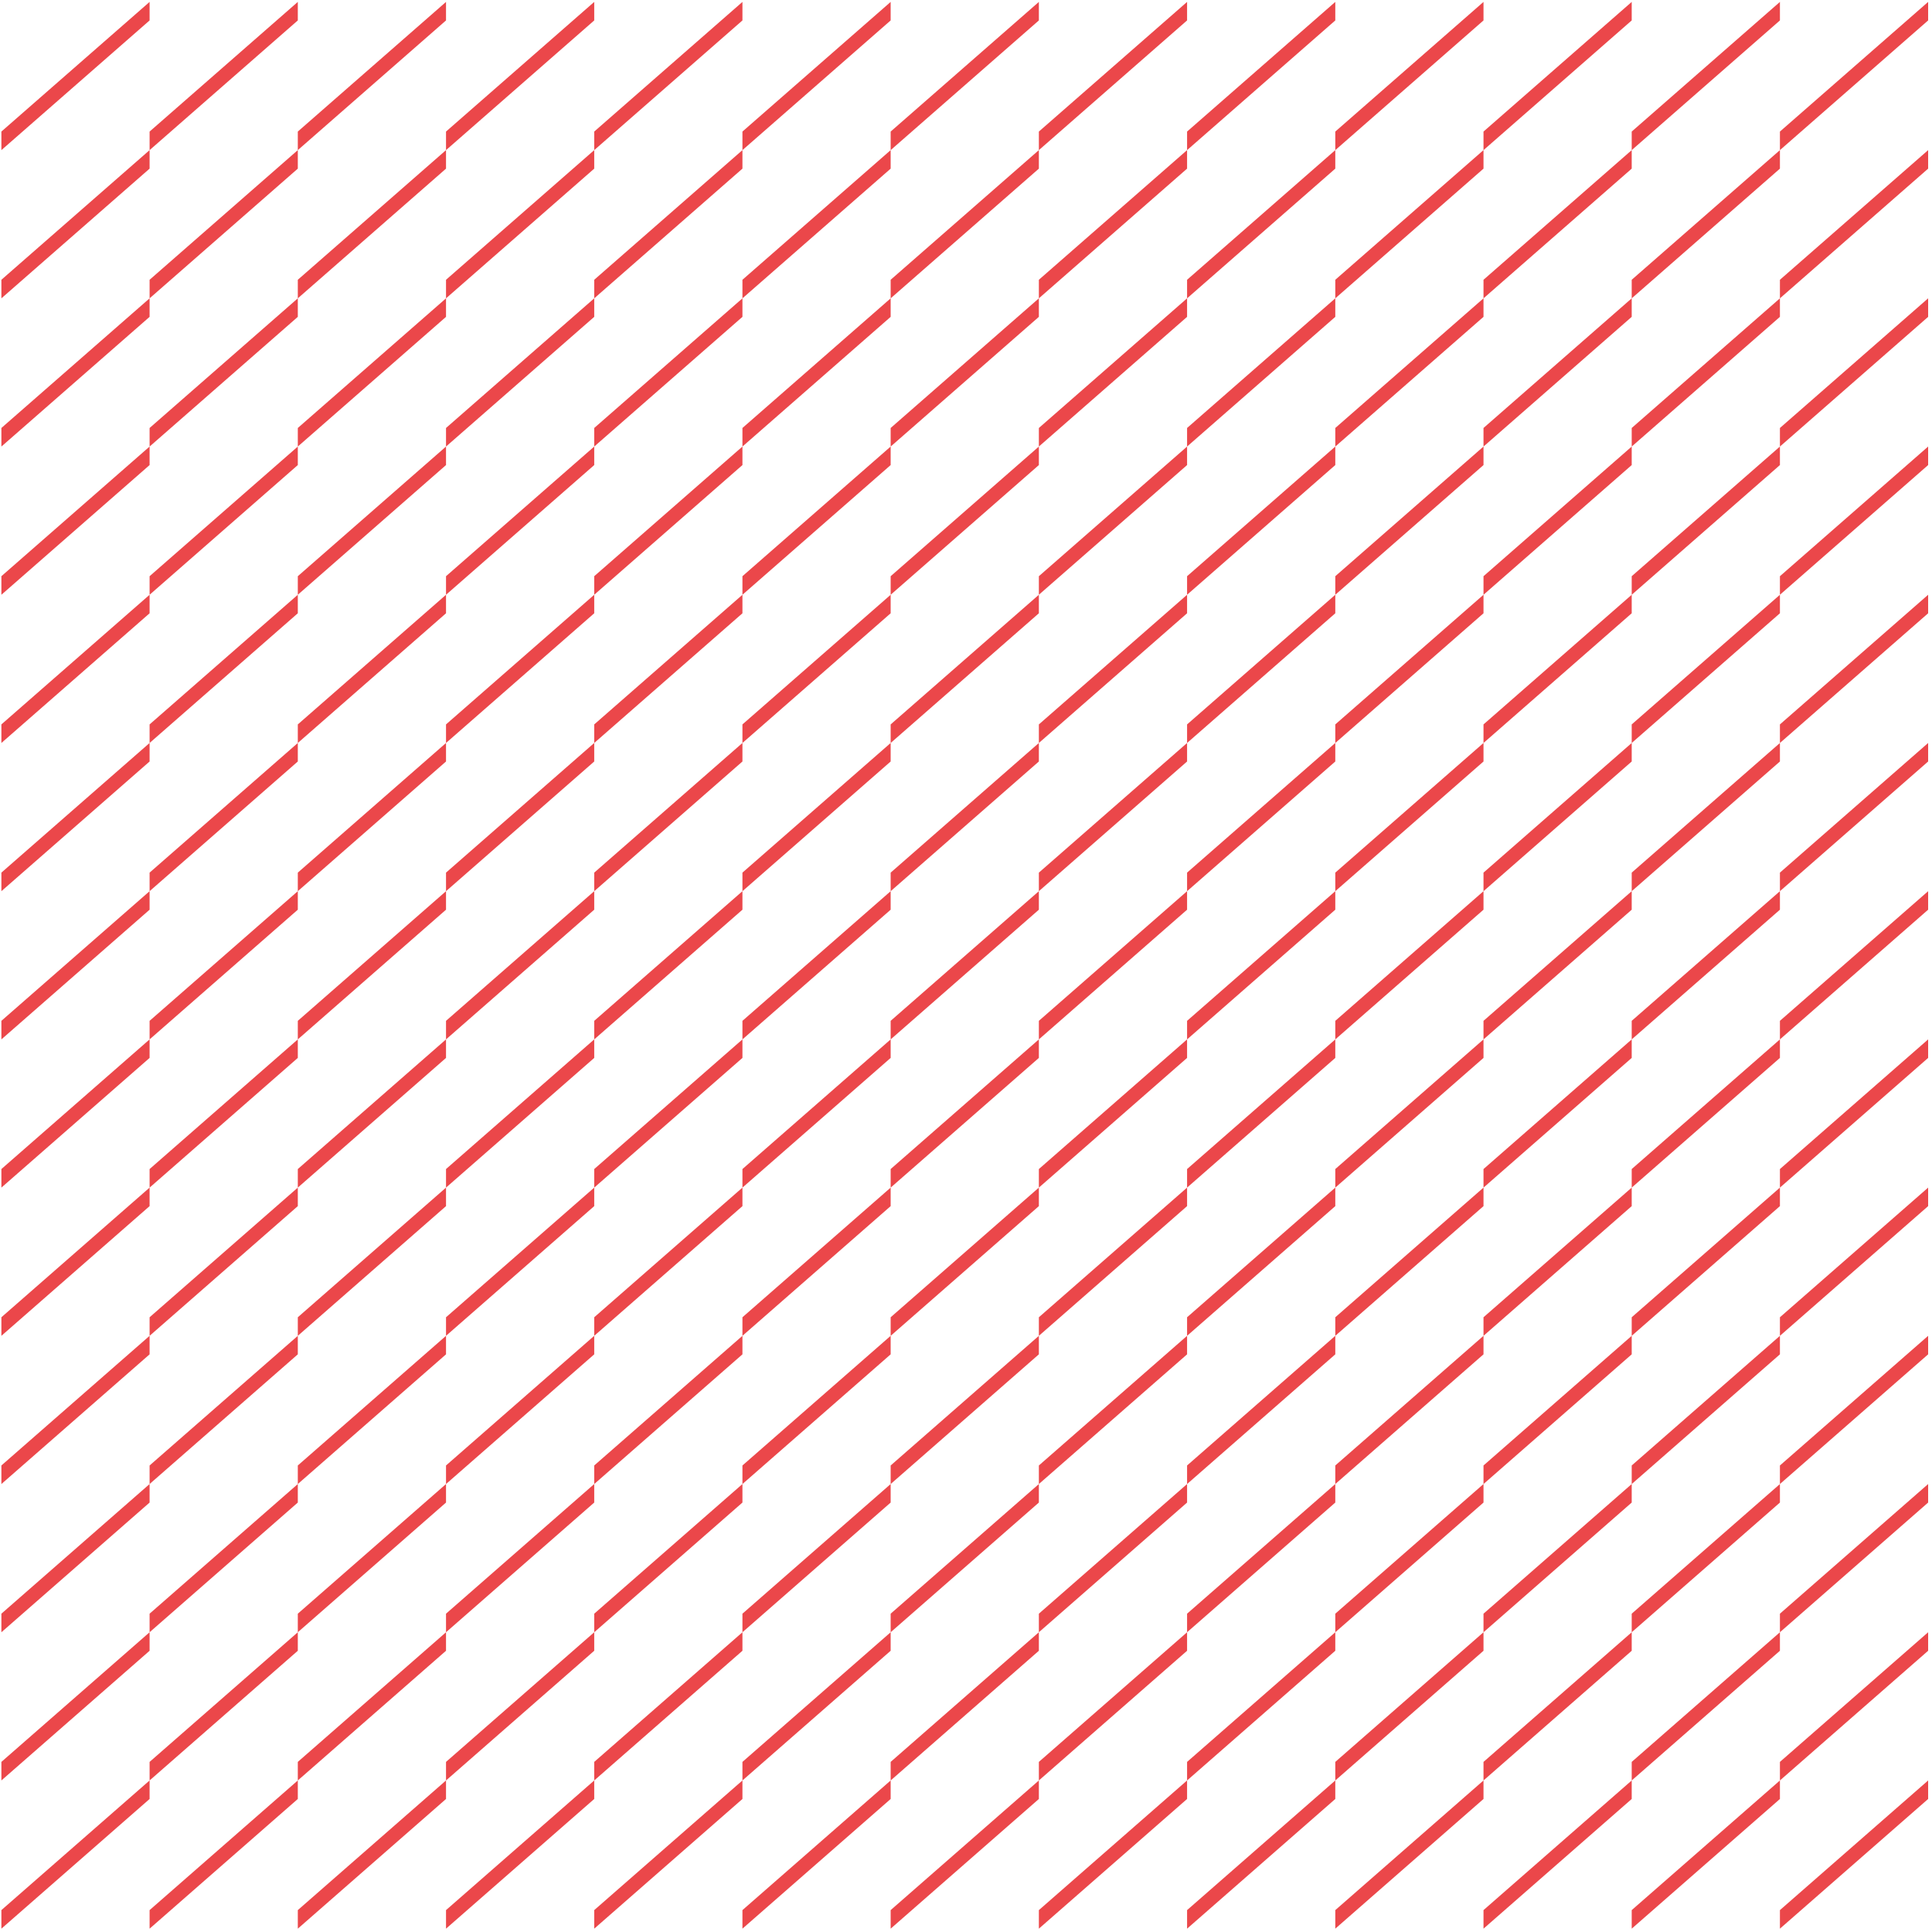 <svg xmlns="http://www.w3.org/2000/svg" width="283" height="283" fill="none">
  <path fill="#EB474A" d="M282.435.28v2.712l-21.711 18.998v-2.719L282.435.28ZM282.435 21.99v2.712l-21.711 18.998v-2.719l21.711-18.992ZM282.435 43.7v2.712l-21.711 18.998v-2.719l21.711-18.992ZM282.435 65.41v2.712l-21.711 18.998V84.402l21.711-18.992ZM282.435 87.121v2.712l-21.711 18.998v-2.719l21.711-18.991ZM282.435 108.831v2.712l-21.711 18.998v-2.719l21.711-18.991ZM282.435 130.541v2.712l-21.711 18.998v-2.719l21.711-18.991ZM282.435 152.251v2.712l-21.711 18.998v-2.718l21.711-18.992ZM282.435 173.961v2.712l-21.711 18.998v-2.718l21.711-18.992ZM282.435 195.671v2.712l-21.711 18.998v-2.718l21.711-18.992ZM282.435 217.381v2.713l-21.711 18.998v-2.719l21.711-18.992ZM282.435 239.092v2.712l-21.711 18.998v-2.719l21.711-18.991ZM282.435 260.802v2.712l-21.711 18.998v-2.719l21.711-18.991ZM260.724.28v2.712l-21.71 18.998v-2.719L260.724.28ZM260.724 21.99v2.712l-21.71 18.998v-2.719l21.71-18.992ZM260.724 43.7v2.712l-21.71 18.998v-2.719l21.71-18.992Z"/>
  <path fill="#EB474A" d="M260.724 65.41v2.712l-21.71 18.998V84.402l21.71-18.992ZM260.724 87.121v2.712l-21.71 18.998v-2.719l21.71-18.991ZM260.724 108.831v2.712l-21.71 18.998v-2.719l21.71-18.991ZM260.724 130.541v2.712l-21.71 18.998v-2.719l21.71-18.991ZM260.724 152.251v2.712l-21.71 18.998v-2.718l21.71-18.992ZM260.724 173.961v2.712l-21.71 18.998v-2.718l21.71-18.992ZM260.724 195.671v2.712l-21.71 18.998v-2.718l21.71-18.992ZM260.724 217.381v2.713l-21.71 18.998v-2.719l21.71-18.992ZM260.724 239.092v2.712l-21.71 18.998v-2.719l21.71-18.991ZM260.724 260.802v2.712l-21.71 18.998v-2.719l21.71-18.991ZM239.014.28v2.712l-21.71 18.998v-2.719L239.014.28ZM239.014 21.99v2.712l-21.71 18.998v-2.719l21.71-18.992ZM239.014 43.7v2.712l-21.71 18.998v-2.719l21.71-18.992ZM239.014 65.41v2.712l-21.71 18.998V84.402l21.71-18.992ZM239.014 87.121v2.712l-21.71 18.998v-2.719l21.71-18.991ZM239.014 108.831v2.712l-21.71 18.998v-2.719l21.71-18.991ZM239.014 130.541v2.712l-21.71 18.998v-2.719l21.71-18.991ZM239.014 152.251v2.712l-21.71 18.998v-2.718l21.71-18.992ZM239.014 173.961v2.712l-21.71 18.998v-2.718l21.71-18.992ZM239.014 195.671v2.712l-21.71 18.998v-2.718l21.71-18.992ZM239.014 217.381v2.713l-21.71 18.998v-2.719l21.71-18.992ZM239.014 239.092v2.712l-21.71 18.998v-2.719l21.71-18.991ZM239.014 260.802v2.712l-21.71 18.998v-2.719l21.71-18.991ZM217.304.28v2.712l-21.71 18.998v-2.719L217.304.28ZM217.304 21.99v2.712l-21.71 18.998v-2.719l21.71-18.992ZM217.304 43.7v2.712l-21.71 18.998v-2.719l21.71-18.992Z"/>
  <path fill="#EB474A" d="M217.304 65.41v2.712l-21.71 18.998V84.402l21.71-18.992ZM217.304 87.121v2.712l-21.71 18.998v-2.719l21.71-18.991ZM217.304 108.831v2.712l-21.71 18.998v-2.719l21.71-18.991ZM217.304 130.541v2.712l-21.71 18.998v-2.719l21.71-18.991ZM217.304 152.251v2.712l-21.71 18.998v-2.718l21.71-18.992ZM217.304 173.961v2.712l-21.71 18.998v-2.718l21.71-18.992ZM217.304 195.671v2.712l-21.71 18.998v-2.718l21.71-18.992ZM217.304 217.381v2.713l-21.71 18.998v-2.719l21.71-18.992ZM217.304 239.092v2.712l-21.71 18.998v-2.719l21.71-18.991ZM217.304 260.802v2.712l-21.71 18.998v-2.719l21.71-18.991ZM195.594.28v2.712l-21.71 18.998v-2.719L195.594.28ZM195.594 21.99v2.712l-21.71 18.998v-2.719l21.71-18.992ZM195.594 43.7v2.712l-21.71 18.998v-2.719l21.71-18.992ZM195.594 65.41v2.712l-21.71 18.998V84.402l21.71-18.992ZM195.594 87.121v2.712l-21.71 18.998v-2.719l21.71-18.991ZM195.594 108.831v2.712l-21.71 18.998v-2.719l21.71-18.991ZM195.594 130.541v2.712l-21.71 18.998v-2.719l21.71-18.991ZM195.594 152.251v2.712l-21.71 18.998v-2.718l21.71-18.992ZM195.594 173.961v2.712l-21.71 18.998v-2.718l21.71-18.992ZM195.594 195.671v2.712l-21.71 18.998v-2.718l21.71-18.992ZM195.594 217.381v2.713l-21.71 18.998v-2.719l21.71-18.992ZM195.594 239.092v2.712l-21.71 18.998v-2.719l21.71-18.991ZM195.594 260.802v2.712l-21.71 18.998v-2.719l21.71-18.991ZM173.884.28v2.712l-21.71 18.998v-2.719L173.884.28ZM173.884 21.99v2.712l-21.71 18.998v-2.719l21.71-18.992ZM173.884 43.7v2.712l-21.71 18.998v-2.719l21.71-18.992Z"/>
  <path fill="#EB474A" d="M173.884 65.41v2.712l-21.71 18.998V84.402l21.71-18.992ZM173.884 87.121v2.712l-21.71 18.998v-2.719l21.71-18.991ZM173.884 108.831v2.712l-21.71 18.998v-2.719l21.71-18.991ZM173.884 130.541v2.712l-21.71 18.998v-2.719l21.71-18.991ZM173.884 152.251v2.712l-21.71 18.998v-2.718l21.71-18.992ZM173.884 173.961v2.712l-21.71 18.998v-2.718l21.71-18.992ZM173.884 195.671v2.712l-21.71 18.998v-2.718l21.71-18.992ZM173.884 217.381v2.713l-21.71 18.998v-2.719l21.71-18.992ZM173.884 239.092v2.712l-21.71 18.998v-2.719l21.71-18.991ZM173.884 260.802v2.712l-21.71 18.998v-2.719l21.71-18.991ZM152.174.28v2.712l-21.71 18.998v-2.719L152.174.28ZM152.174 21.99v2.712l-21.71 18.998v-2.719l21.71-18.992ZM152.174 43.7v2.712l-21.71 18.998v-2.719l21.71-18.992ZM152.174 65.41v2.712l-21.71 18.998V84.402l21.71-18.992ZM152.174 87.121v2.712l-21.71 18.998v-2.719l21.71-18.991ZM152.174 108.831v2.712l-21.71 18.998v-2.719l21.71-18.991ZM152.174 130.541v2.712l-21.71 18.998v-2.719l21.71-18.991ZM152.174 152.251v2.712l-21.71 18.998v-2.718l21.71-18.992ZM152.174 173.961v2.712l-21.71 18.998v-2.718l21.71-18.992ZM152.174 195.671v2.712l-21.71 18.998v-2.718l21.71-18.992ZM152.174 217.381v2.713l-21.71 18.998v-2.719l21.71-18.992ZM152.174 239.092v2.712l-21.71 18.998v-2.719l21.71-18.991ZM152.174 260.802v2.712l-21.71 18.998v-2.719l21.71-18.991ZM130.464.28v2.712l-21.711 18.998v-2.719L130.464.28ZM130.464 21.99v2.712l-21.711 18.998v-2.719l21.711-18.992ZM130.464 43.7v2.712l-21.711 18.998v-2.719l21.711-18.992Z"/>
  <path fill="#EB474A" d="M130.464 65.41v2.712l-21.711 18.998V84.402l21.711-18.992ZM130.464 87.121v2.712l-21.711 18.998v-2.719l21.711-18.991ZM130.464 108.831v2.712l-21.711 18.998v-2.719l21.711-18.991ZM130.464 130.541v2.712l-21.711 18.998v-2.719l21.711-18.991ZM130.464 152.251v2.712l-21.711 18.998v-2.718l21.711-18.992ZM130.464 173.961v2.712l-21.711 18.998v-2.718l21.711-18.992ZM130.464 195.671v2.712l-21.711 18.998v-2.718l21.711-18.992ZM130.464 217.381v2.713l-21.711 18.998v-2.719l21.711-18.992ZM130.464 239.092v2.712l-21.711 18.998v-2.719l21.711-18.991ZM130.464 260.802v2.712l-21.711 18.998v-2.719l21.711-18.991ZM108.753.28v2.712l-21.71 18.998v-2.719L108.753.28ZM108.753 21.99v2.712L87.043 43.7v-2.719l21.71-18.992ZM108.753 43.7v2.712l-21.71 18.998v-2.719l21.71-18.992ZM108.753 65.41v2.712L87.043 87.121V84.402l21.71-18.992ZM108.753 87.121v2.712L87.043 108.831v-2.719l21.71-18.991ZM108.753 108.831v2.712l-21.71 18.998v-2.719l21.71-18.991ZM108.753 130.541v2.712l-21.71 18.998v-2.719l21.71-18.991ZM108.753 152.251v2.712l-21.71 18.998v-2.718l21.71-18.992ZM108.753 173.961v2.712l-21.71 18.998v-2.718l21.71-18.992ZM108.753 195.671v2.712l-21.71 18.998v-2.718l21.71-18.992ZM108.753 217.381v2.713l-21.71 18.998v-2.719l21.71-18.992ZM108.753 239.092v2.712l-21.71 18.998v-2.719l21.71-18.991ZM108.753 260.802v2.712l-21.71 18.998v-2.719l21.71-18.991ZM87.043.28v2.712l-21.71 18.998v-2.719L87.043.28ZM87.043 21.99v2.712L65.333 43.7v-2.719l21.71-18.992ZM87.043 43.7v2.712l-21.71 18.998v-2.719l21.71-18.992Z"/>
  <path fill="#EB474A" d="M87.043 65.41v2.712L65.333 87.121V84.402l21.71-18.992ZM87.043 87.121v2.712L65.333 108.831v-2.719l21.71-18.991ZM87.043 108.831v2.712l-21.71 18.998v-2.719l21.71-18.991ZM87.043 130.541v2.712l-21.71 18.998v-2.719l21.71-18.991ZM87.043 152.251v2.712l-21.71 18.998v-2.718l21.71-18.992ZM87.043 173.961v2.712l-21.71 18.998v-2.718l21.71-18.992ZM87.043 195.671v2.712l-21.71 18.998v-2.718l21.71-18.992ZM87.043 217.381v2.713l-21.71 18.998v-2.719l21.71-18.992ZM87.043 239.092v2.712l-21.71 18.998v-2.719l21.71-18.991ZM87.043 260.802v2.712l-21.71 18.998v-2.719l21.71-18.991ZM65.333.28v2.712l-21.71 18.998v-2.719L65.333.28ZM65.333 21.99v2.712L43.623 43.7v-2.719l21.71-18.992ZM65.333 43.7v2.712l-21.71 18.998v-2.719l21.71-18.992ZM65.333 65.41v2.712L43.623 87.121V84.402l21.71-18.992ZM65.333 87.121v2.712L43.623 108.831v-2.719l21.71-18.991ZM65.333 108.831v2.712l-21.71 18.998v-2.719l21.71-18.991ZM65.333 130.541v2.712l-21.71 18.998v-2.719l21.71-18.991ZM65.333 152.251v2.712l-21.71 18.998v-2.718l21.71-18.992ZM65.333 173.961v2.712l-21.71 18.998v-2.718l21.71-18.992ZM65.333 195.671v2.712l-21.71 18.998v-2.718l21.71-18.992ZM65.333 217.381v2.713l-21.71 18.998v-2.719l21.71-18.992ZM65.333 239.092v2.712l-21.71 18.998v-2.719l21.71-18.991ZM65.333 260.802v2.712l-21.71 18.998v-2.719l21.71-18.991ZM43.623.28v2.712l-21.71 18.998v-2.719L43.623.28ZM43.623 21.99v2.712L21.913 43.7v-2.719l21.71-18.992ZM43.623 43.7v2.712l-21.71 18.998v-2.719l21.71-18.992Z"/>
  <path fill="#EB474A" d="M43.623 65.41v2.712L21.913 87.121V84.402l21.71-18.992ZM43.623 87.121v2.712L21.913 108.831v-2.719l21.71-18.991ZM43.623 108.831v2.712l-21.71 18.998v-2.719l21.71-18.991ZM43.623 130.541v2.712l-21.71 18.998v-2.719l21.71-18.991ZM43.623 152.251v2.712l-21.71 18.998v-2.718l21.71-18.992ZM43.623 173.961v2.712l-21.71 18.998v-2.718l21.71-18.992ZM43.623 195.671v2.712l-21.71 18.998v-2.718l21.71-18.992ZM43.623 217.381v2.713l-21.71 18.998v-2.719l21.71-18.992ZM43.623 239.092v2.712l-21.71 18.998v-2.719l21.71-18.991ZM43.623 260.802v2.712l-21.71 18.998v-2.719l21.71-18.991ZM21.913.28v2.712L.203 21.99v-2.719L21.913.28ZM21.913 21.99v2.712L.203 43.7v-2.719L21.913 21.99ZM21.913 43.7v2.712L.203 65.41v-2.719L21.913 43.7ZM21.913 65.41v2.712L.203 87.121V84.402L21.913 65.41ZM21.913 87.121v2.712L.203 108.831v-2.719L21.913 87.121ZM21.913 108.831v2.712L.203 130.541v-2.719l21.71-18.991ZM21.913 130.541v2.712L.203 152.251v-2.719l21.71-18.991ZM21.913 152.251v2.712L.203 173.961v-2.718l21.71-18.992ZM21.913 173.961v2.712L.203 195.671v-2.718l21.71-18.992ZM21.913 195.671v2.712L.203 217.381v-2.718l21.71-18.992ZM21.913 217.381v2.713L.203 239.092v-2.719l21.71-18.992ZM21.913 239.092v2.712L.203 260.802v-2.719l21.71-18.991ZM21.913 260.802v2.712L.203 282.512v-2.719l21.71-18.991Z"/>
</svg>
